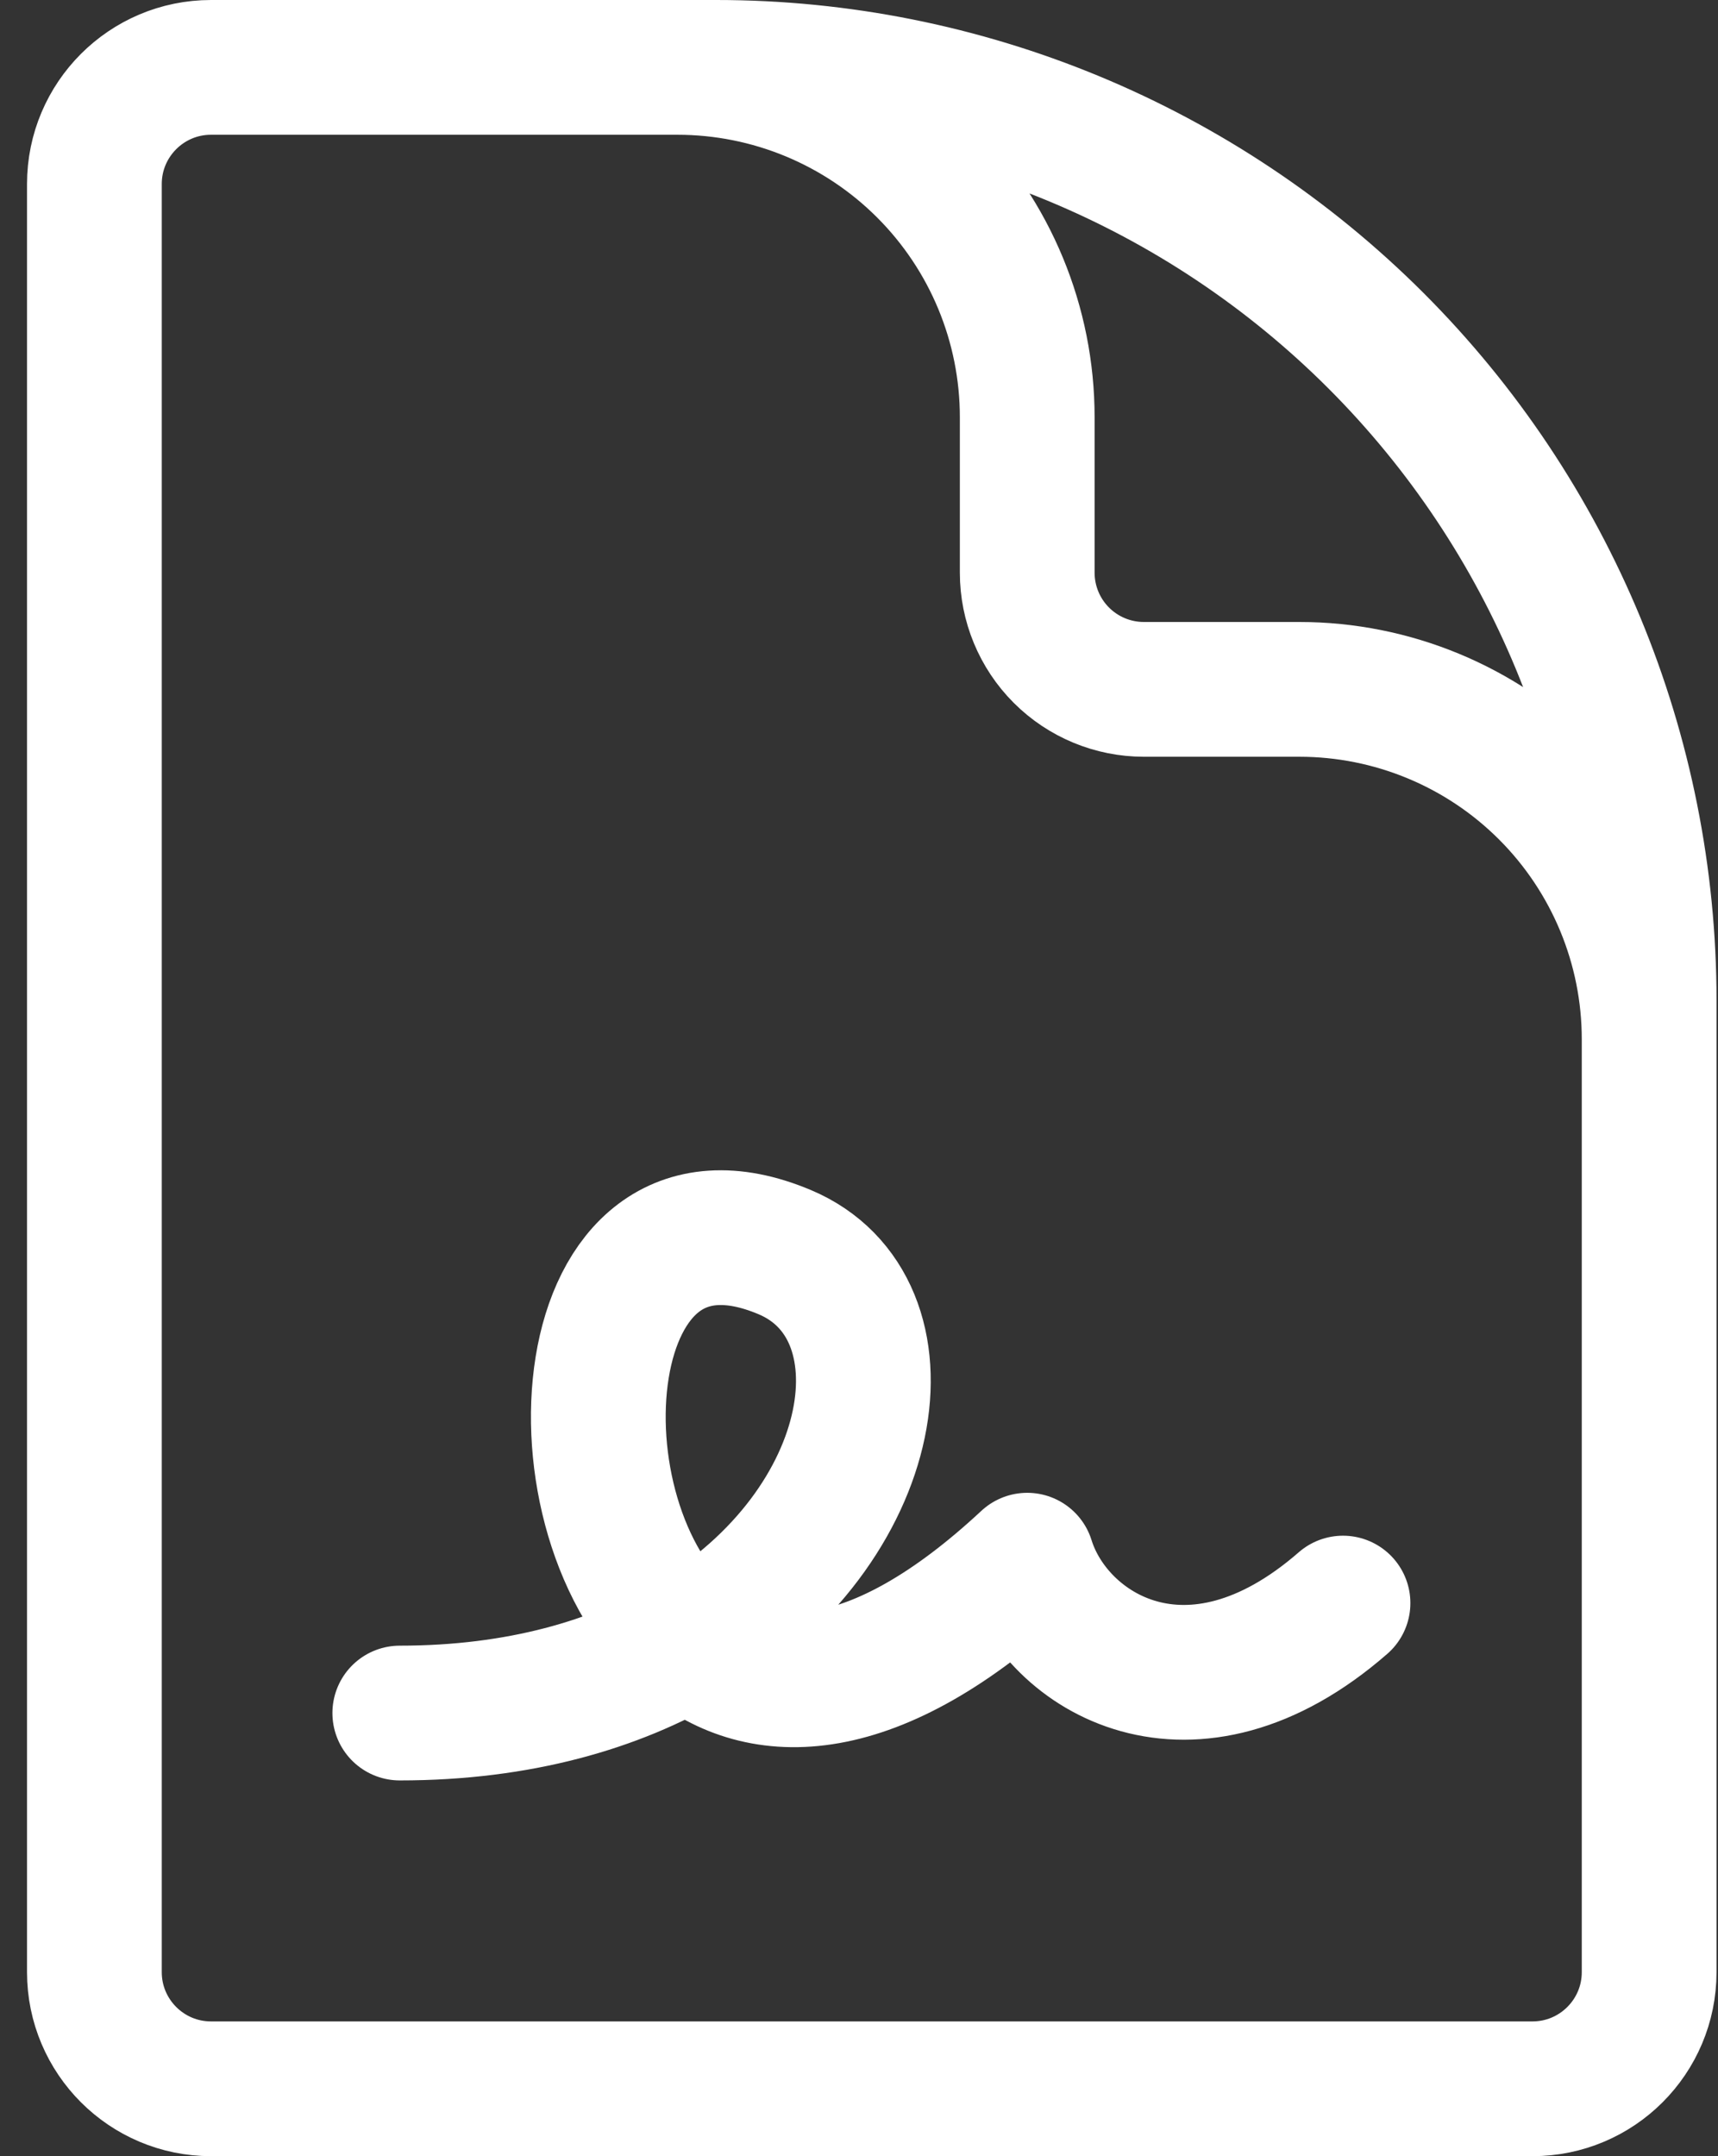 <svg width="51" height="64" viewBox="0 0 51 64" fill="none" xmlns="http://www.w3.org/2000/svg">
<rect x="0" y="0" width="51" height="64" fill="#333333" stroke="none"/>
<path d="M48.956 38.923V30.846C48.956 28.092 47.861 25.451 45.914 23.503C43.967 21.556 41.325 20.462 38.571 20.462H33.956C33.038 20.462 32.157 20.097 31.508 19.448C30.859 18.799 30.494 17.918 30.494 17V12.385C30.494 9.63 29.4 6.989 27.453 5.042C25.505 3.094 22.864 2 20.109 2H14.34M11.868 50.847C15.419 50.847 18.276 49.998 20.447 48.718M20.447 48.718C26.25 45.296 27.151 38.79 23.295 37.166C16.917 34.48 16.17 45.13 20.447 48.718ZM20.447 48.718C22.576 50.504 25.95 50.54 30.494 46.31C31.354 49.075 35.355 51.518 39.868 47.583M21.263 2H6.263C4.353 2 2.802 3.551 2.802 5.462V58.538C2.802 60.449 4.353 62 6.263 62H45.494C47.405 62 48.956 60.449 48.956 58.538V29.692C48.956 22.348 46.038 15.304 40.845 10.111C35.651 4.918 28.608 2 21.263 2Z" stroke="white" stroke-width="4" stroke-linecap="round" stroke-linejoin="round"/>
</svg>
